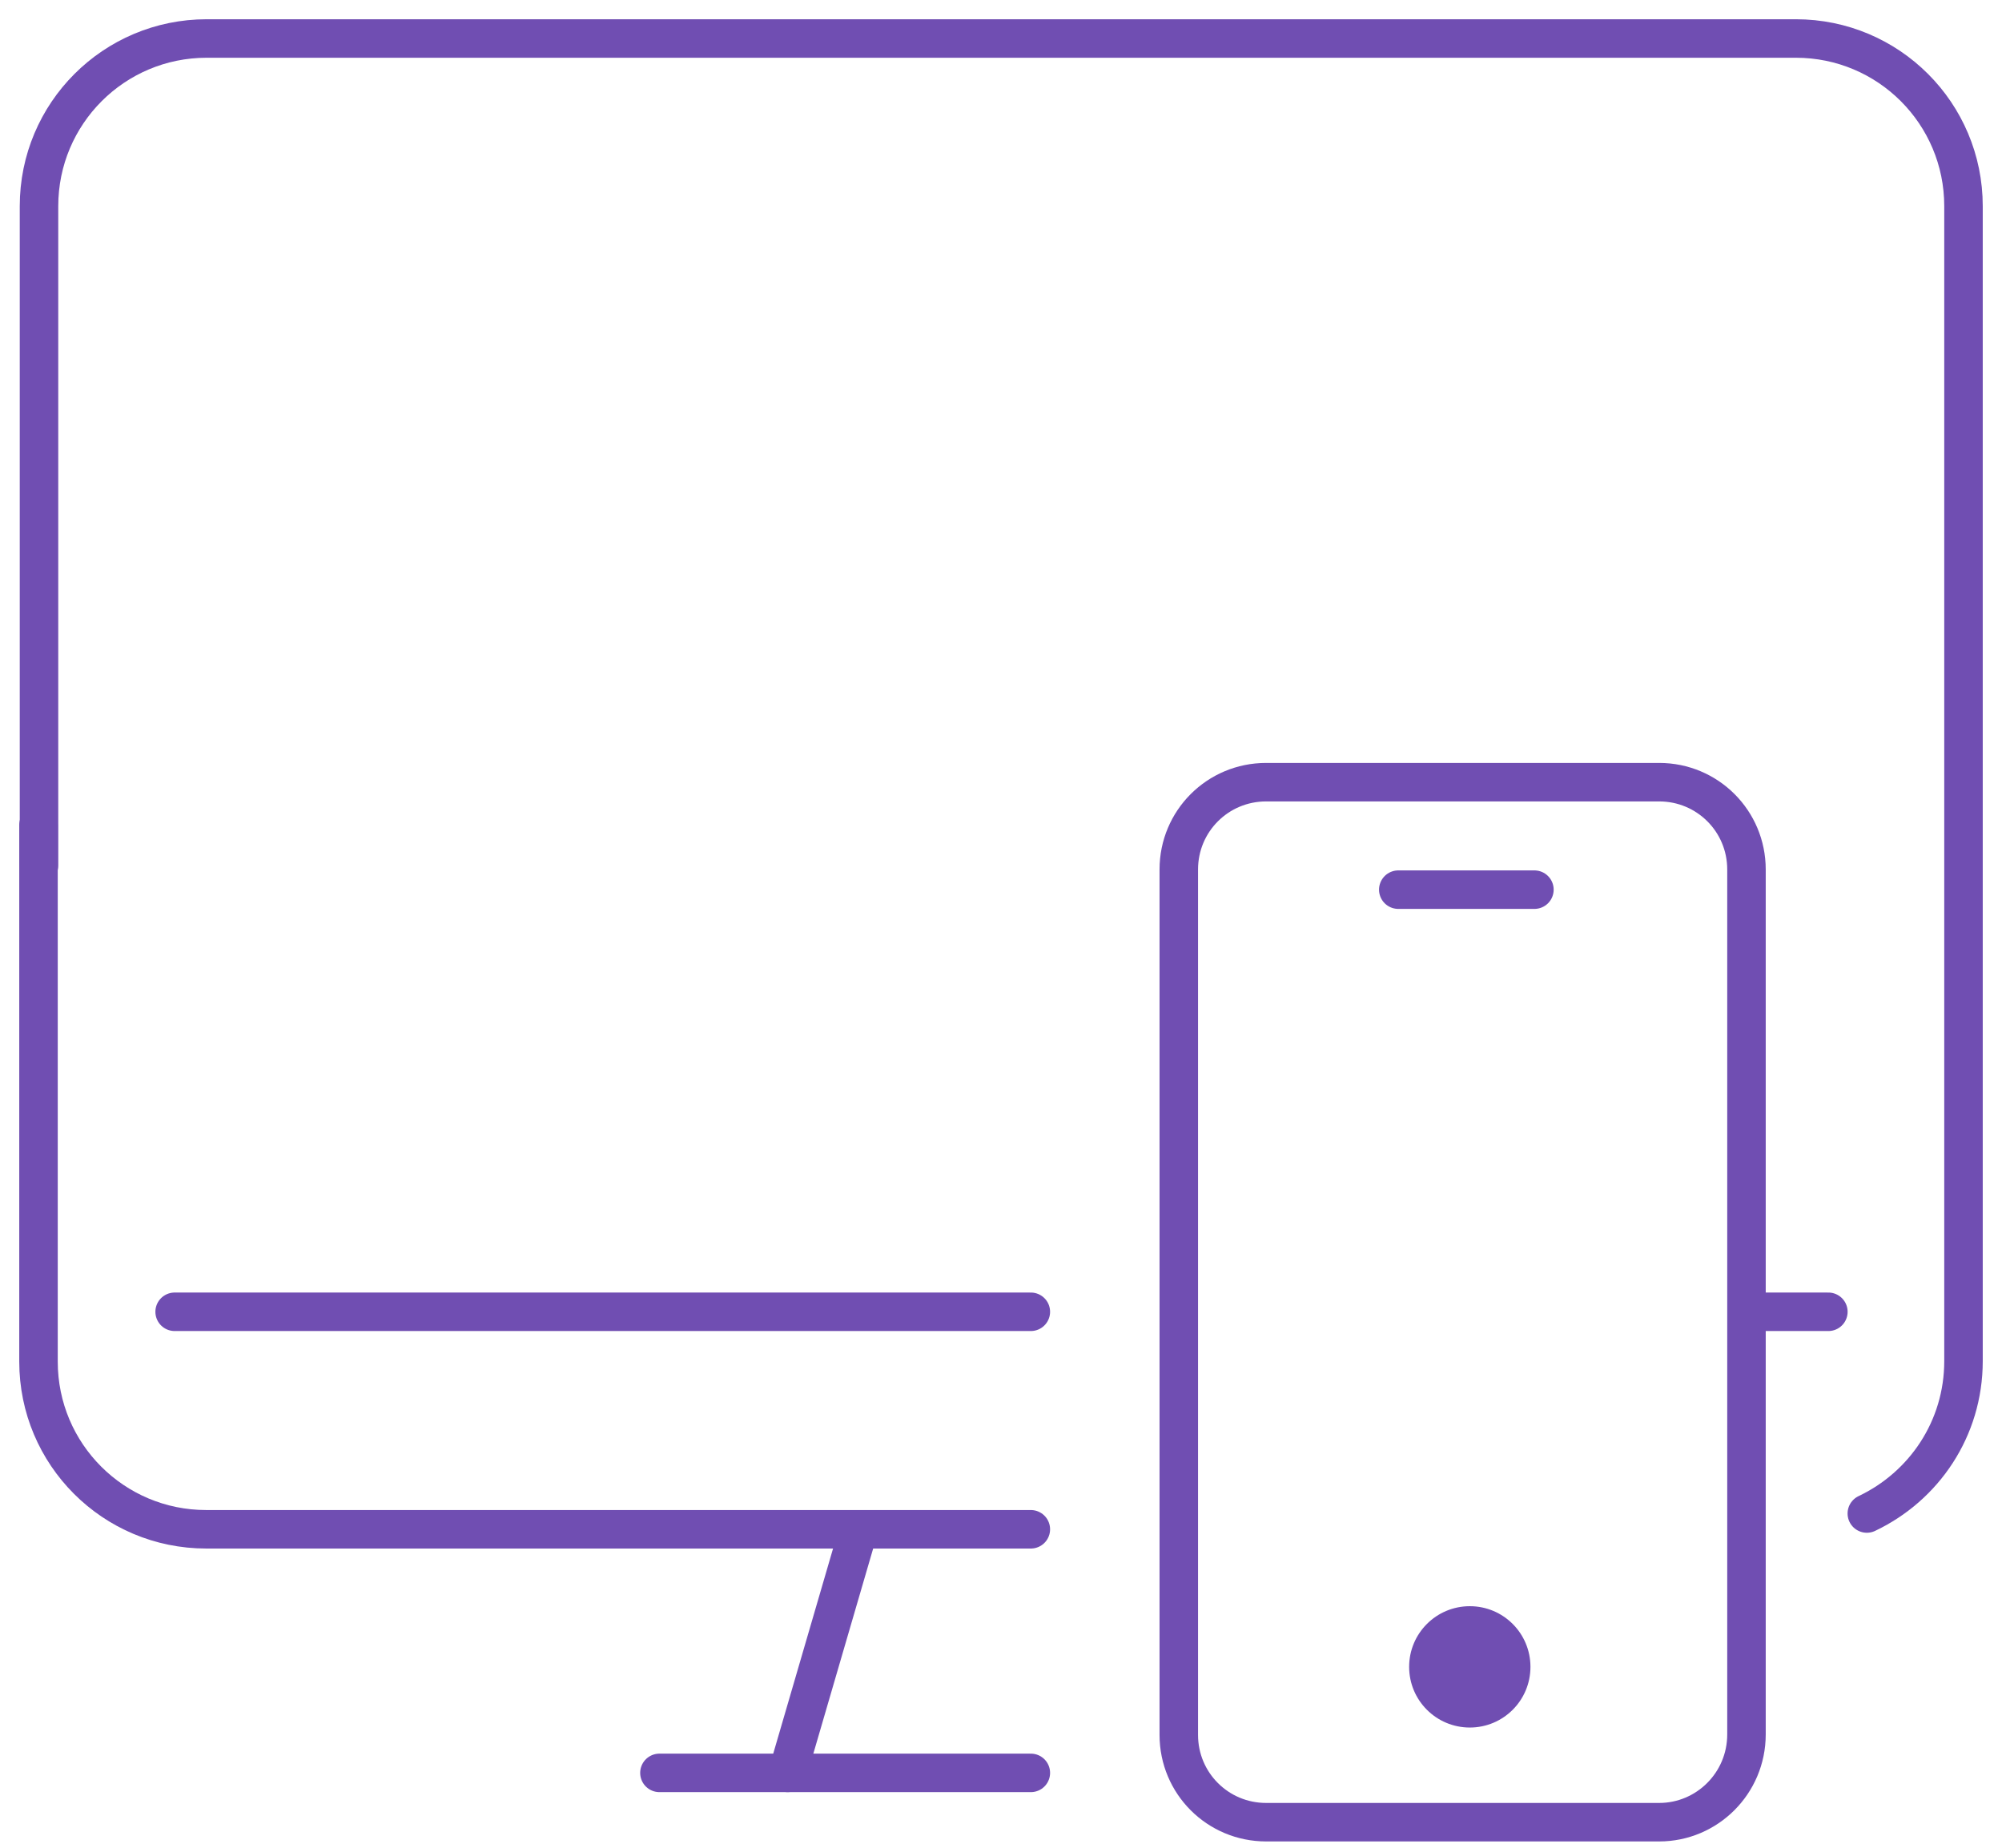 <svg width="52" height="48" viewBox="0 0 52 48" fill="none" xmlns="http://www.w3.org/2000/svg">
<path d="M1.013 22.483V5.356C1.013 2.947 2.96 1 5.369 1H46.645C49.053 1 51 2.947 51 5.356V35.358C51 37.113 49.975 38.612 48.489 39.317" stroke="#704EB2" stroke-miterlimit="10" stroke-linecap="round" stroke-linejoin="round"/>
<path d="M26.775 39.727H5.356C2.947 39.727 1 37.779 1 35.371V21.433" stroke="#704EB2" stroke-miterlimit="10" stroke-linecap="round" stroke-linejoin="round"/>
<path d="M45.581 34.077H47.49" stroke="#704EB2" stroke-miterlimit="10" stroke-linecap="round" stroke-linejoin="round"/>
<path d="M4.536 34.077H26.775" stroke="#704EB2" stroke-miterlimit="10" stroke-linecap="round" stroke-linejoin="round"/>
<path d="M22.215 40.034L20.459 46.055" stroke="#704EB2" stroke-miterlimit="10" stroke-linecap="round" stroke-linejoin="round"/>
<path d="M26.775 46.055H17.128" stroke="#704EB2" stroke-miterlimit="10" stroke-linecap="round" stroke-linejoin="round"/>
<path d="M43.096 47.336H32.886C31.63 47.336 30.618 46.324 30.618 45.069V22.586C30.618 21.331 31.63 20.319 32.886 20.319H43.096C44.351 20.319 45.363 21.331 45.363 22.586V45.056C45.363 46.324 44.338 47.336 43.096 47.336Z" stroke="#704EB2" stroke-miterlimit="10" stroke-linecap="round" stroke-linejoin="round"/>
<path d="M36.319 23.111H39.855" stroke="#704EB2" stroke-miterlimit="10" stroke-linecap="round" stroke-linejoin="round"/>
<path d="M39.752 43.301C39.752 44.172 39.048 44.877 38.177 44.877C37.306 44.877 36.601 44.172 36.601 43.301C36.601 42.43 37.306 41.725 38.177 41.725C39.048 41.725 39.752 42.43 39.752 43.301Z" fill="#704EB2"/>
</svg>
